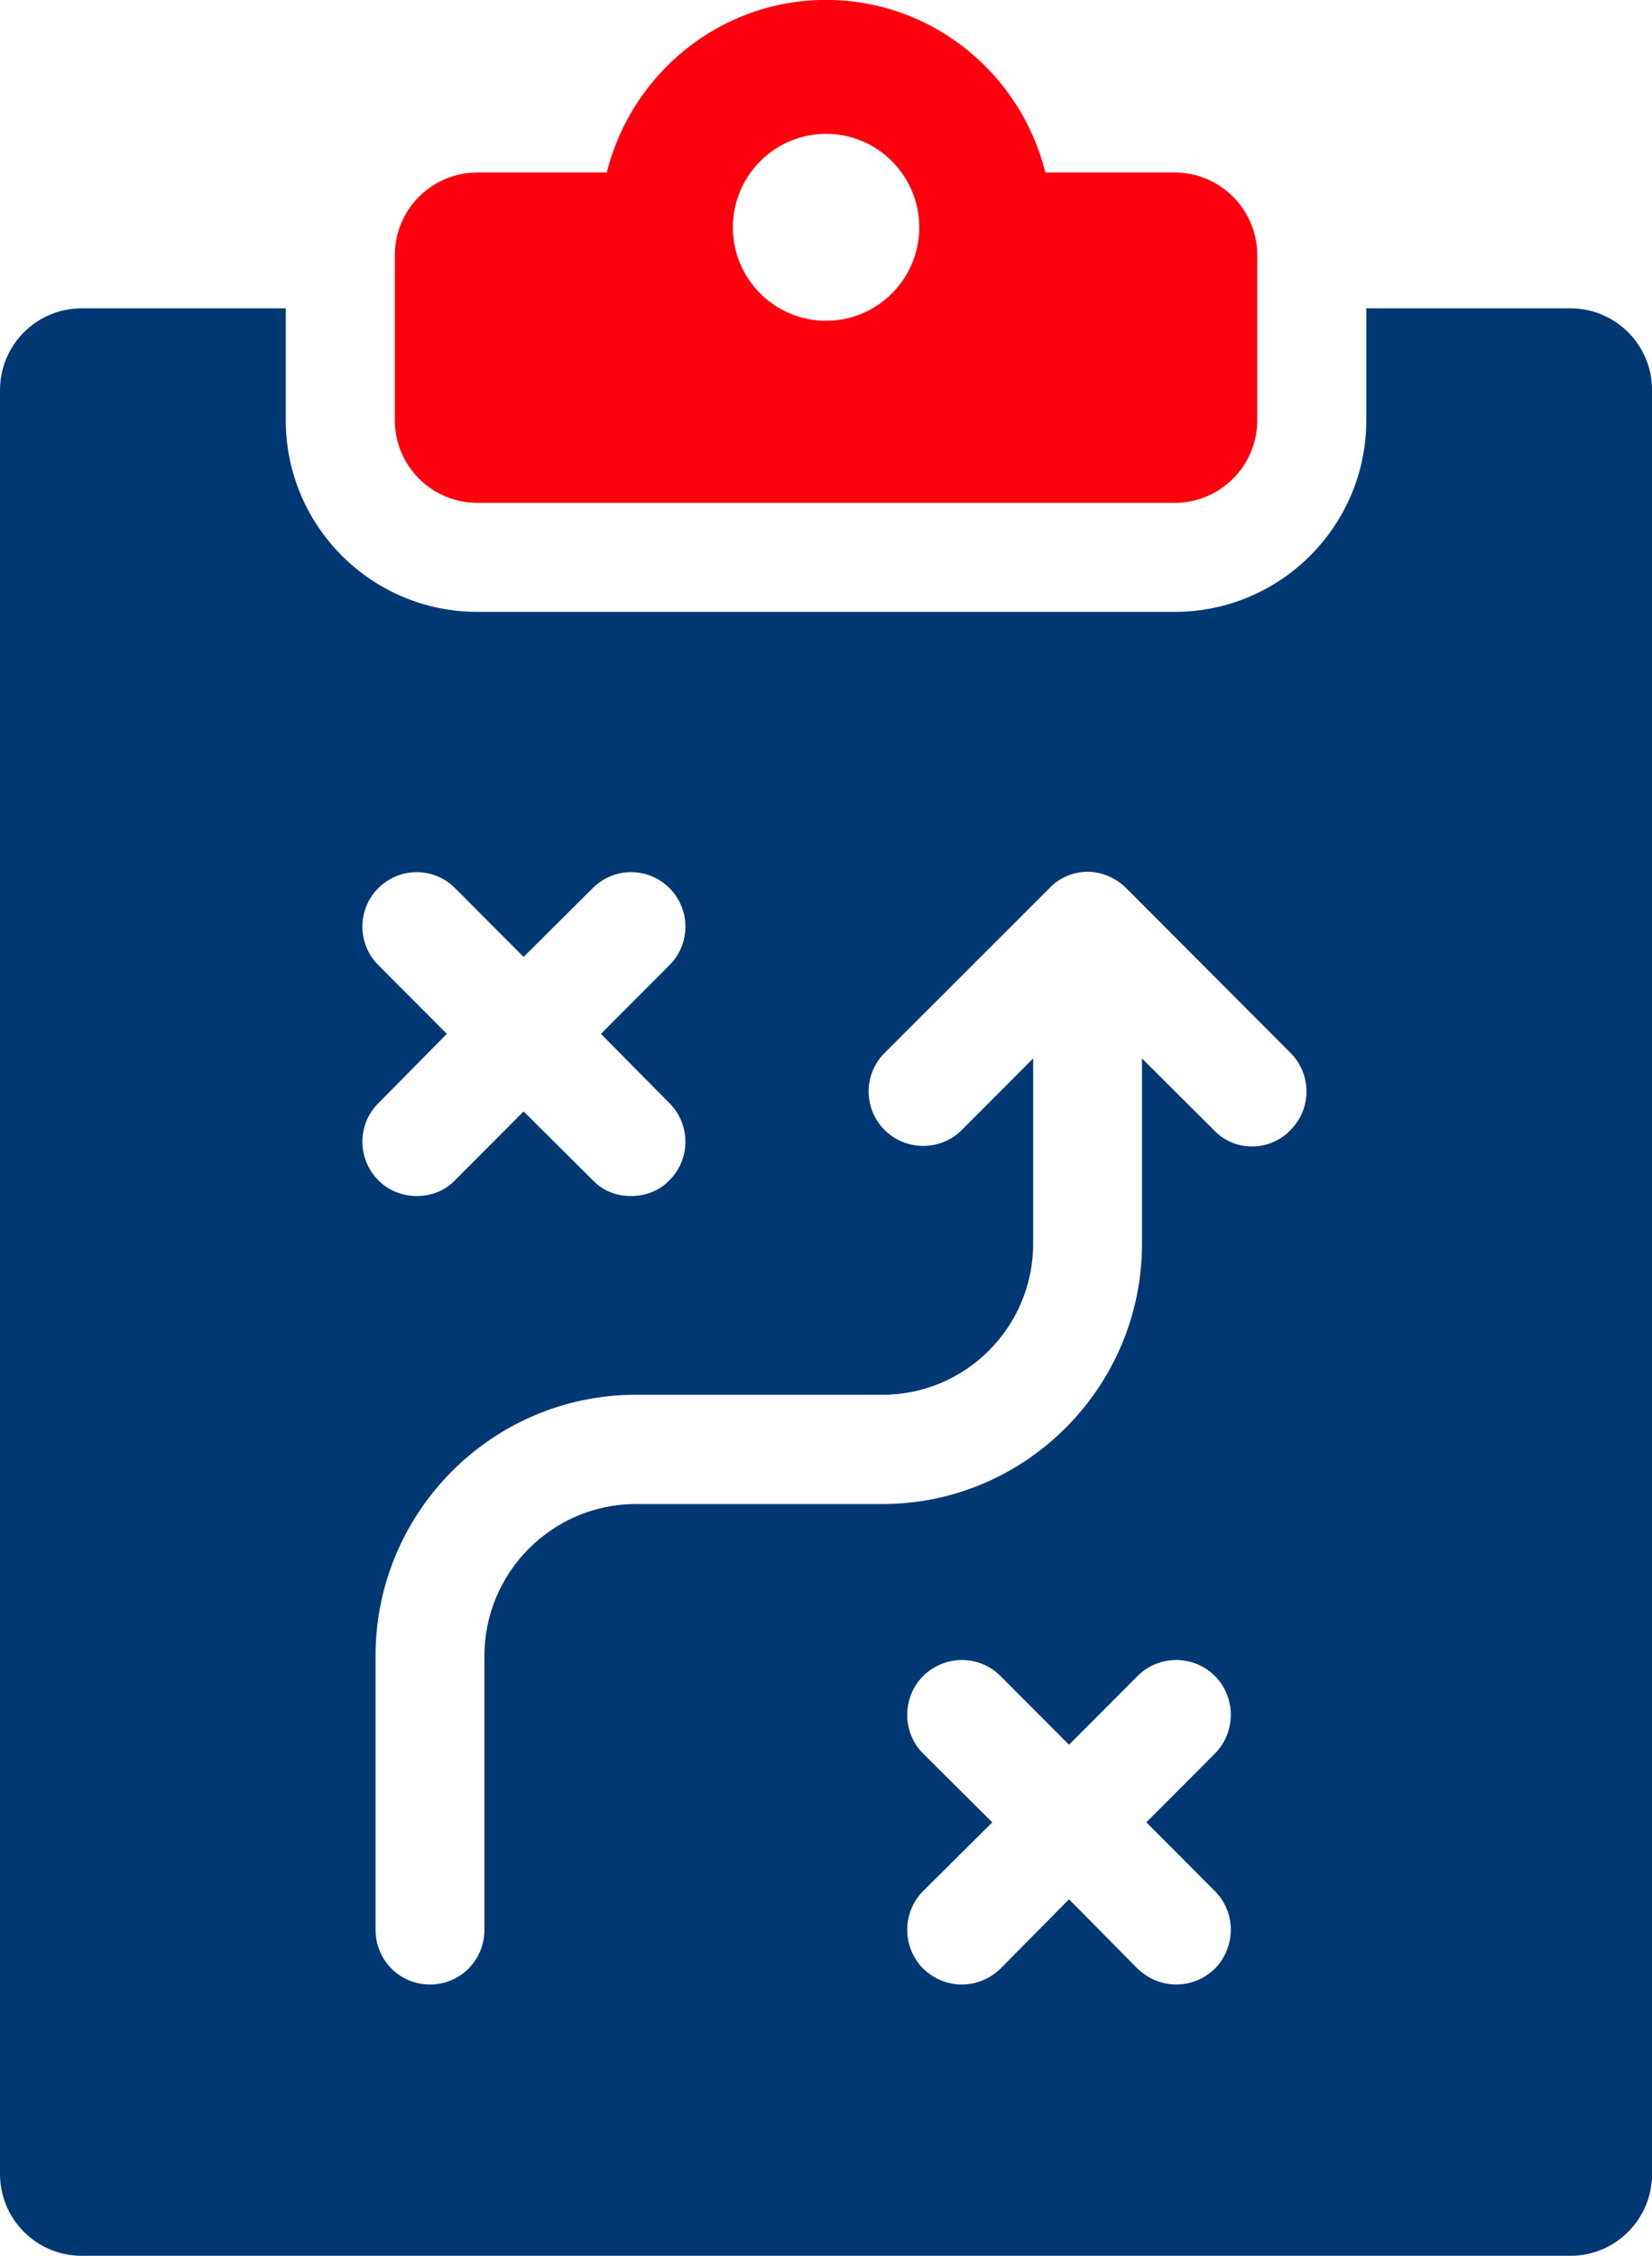 <svg width="63" height="86" viewBox="0 0 63 86" fill="none" xmlns="http://www.w3.org/2000/svg">
<g clip-path="url(#clip0_49_371)">
<path d="M18.201 19.17H44.803C46.538 19.17 47.946 17.758 47.946 16.018V9.73C47.946 7.99 46.538 6.578 44.803 6.578H39.866C38.927 2.807 35.548 -0.003 31.503 -0.003C27.459 -0.003 24.08 2.81 23.14 6.578H18.201C16.465 6.578 15.057 7.99 15.057 9.73V16.018C15.057 17.758 16.465 19.17 18.201 19.17ZM31.503 5.103C33.465 5.103 35.057 6.7 35.057 8.667C35.057 10.634 33.465 12.23 31.503 12.23C29.541 12.23 27.949 10.634 27.949 8.667C27.949 6.7 29.541 5.103 31.503 5.103Z" fill="#FF000E"/>
<path d="M59.889 11.755H52.105V16.021C52.105 20.057 48.825 23.327 44.799 23.327H18.204C14.178 23.327 10.898 20.061 10.898 16.021V11.755H3.115C1.392 11.755 0 13.15 0 14.878V82.877C0 84.604 1.392 86 3.115 86H59.889C61.611 86 63.003 84.604 63.003 82.877V14.878C63.003 13.15 61.611 11.755 59.889 11.755ZM14.427 36.794C13.618 35.983 13.618 34.67 14.427 33.859C15.236 33.048 16.545 33.048 17.354 33.859L19.968 36.481L22.605 33.859C23.414 33.048 24.723 33.048 25.532 33.859C26.341 34.67 26.341 35.983 25.532 36.794L22.917 39.415L25.532 42.059C26.341 42.871 26.341 44.183 25.532 44.994C25.137 45.409 24.599 45.598 24.057 45.598C23.516 45.598 23 45.409 22.605 44.994L19.968 42.372L17.354 44.994C16.959 45.409 16.42 45.598 15.901 45.598C15.382 45.598 14.822 45.409 14.427 44.994C13.618 44.183 13.618 42.871 14.427 42.059L17.041 39.415L14.427 36.794ZM46.331 72.096C47.14 72.907 47.14 74.22 46.331 75.053C45.917 75.449 45.398 75.657 44.857 75.657C44.315 75.657 43.799 75.449 43.382 75.053L40.767 72.409L38.153 75.053C37.739 75.449 37.22 75.657 36.678 75.657C36.137 75.657 35.621 75.449 35.204 75.053C34.395 74.22 34.395 72.91 35.204 72.096L37.841 69.474L35.204 66.853C34.395 66.041 34.395 64.71 35.204 63.896C36.035 63.084 37.341 63.084 38.153 63.896L40.767 66.517L43.382 63.896C44.191 63.084 45.519 63.084 46.331 63.896C47.14 64.707 47.14 66.038 46.331 66.853L43.717 69.474L46.331 72.096ZM49.217 43.081C48.822 43.496 48.283 43.707 47.742 43.707C47.201 43.707 46.685 43.5 46.29 43.081L43.551 40.354V47.411C43.551 52.885 39.108 57.34 33.65 57.34H24.245C21.07 57.34 18.474 59.942 18.474 63.126V73.575C18.474 74.721 17.561 75.657 16.398 75.657C15.236 75.657 14.322 74.721 14.322 73.575V63.126C14.322 57.653 18.764 53.175 24.245 53.175H33.65C36.825 53.175 39.401 50.595 39.401 47.408V40.351L36.681 43.078C35.873 43.889 34.545 43.889 33.733 43.078C32.924 42.267 32.924 40.955 33.733 40.144L40.022 33.859C40.395 33.463 40.936 33.236 41.474 33.236C42.013 33.236 42.554 33.466 42.949 33.859L49.217 40.144C50.026 40.955 50.026 42.267 49.217 43.078V43.081Z" fill="#003873"/>
</g>
<defs>
<clipPath id="clip0_49_371">
<rect width="63" height="86" fill="white"/>
</clipPath>
</defs>
</svg>
